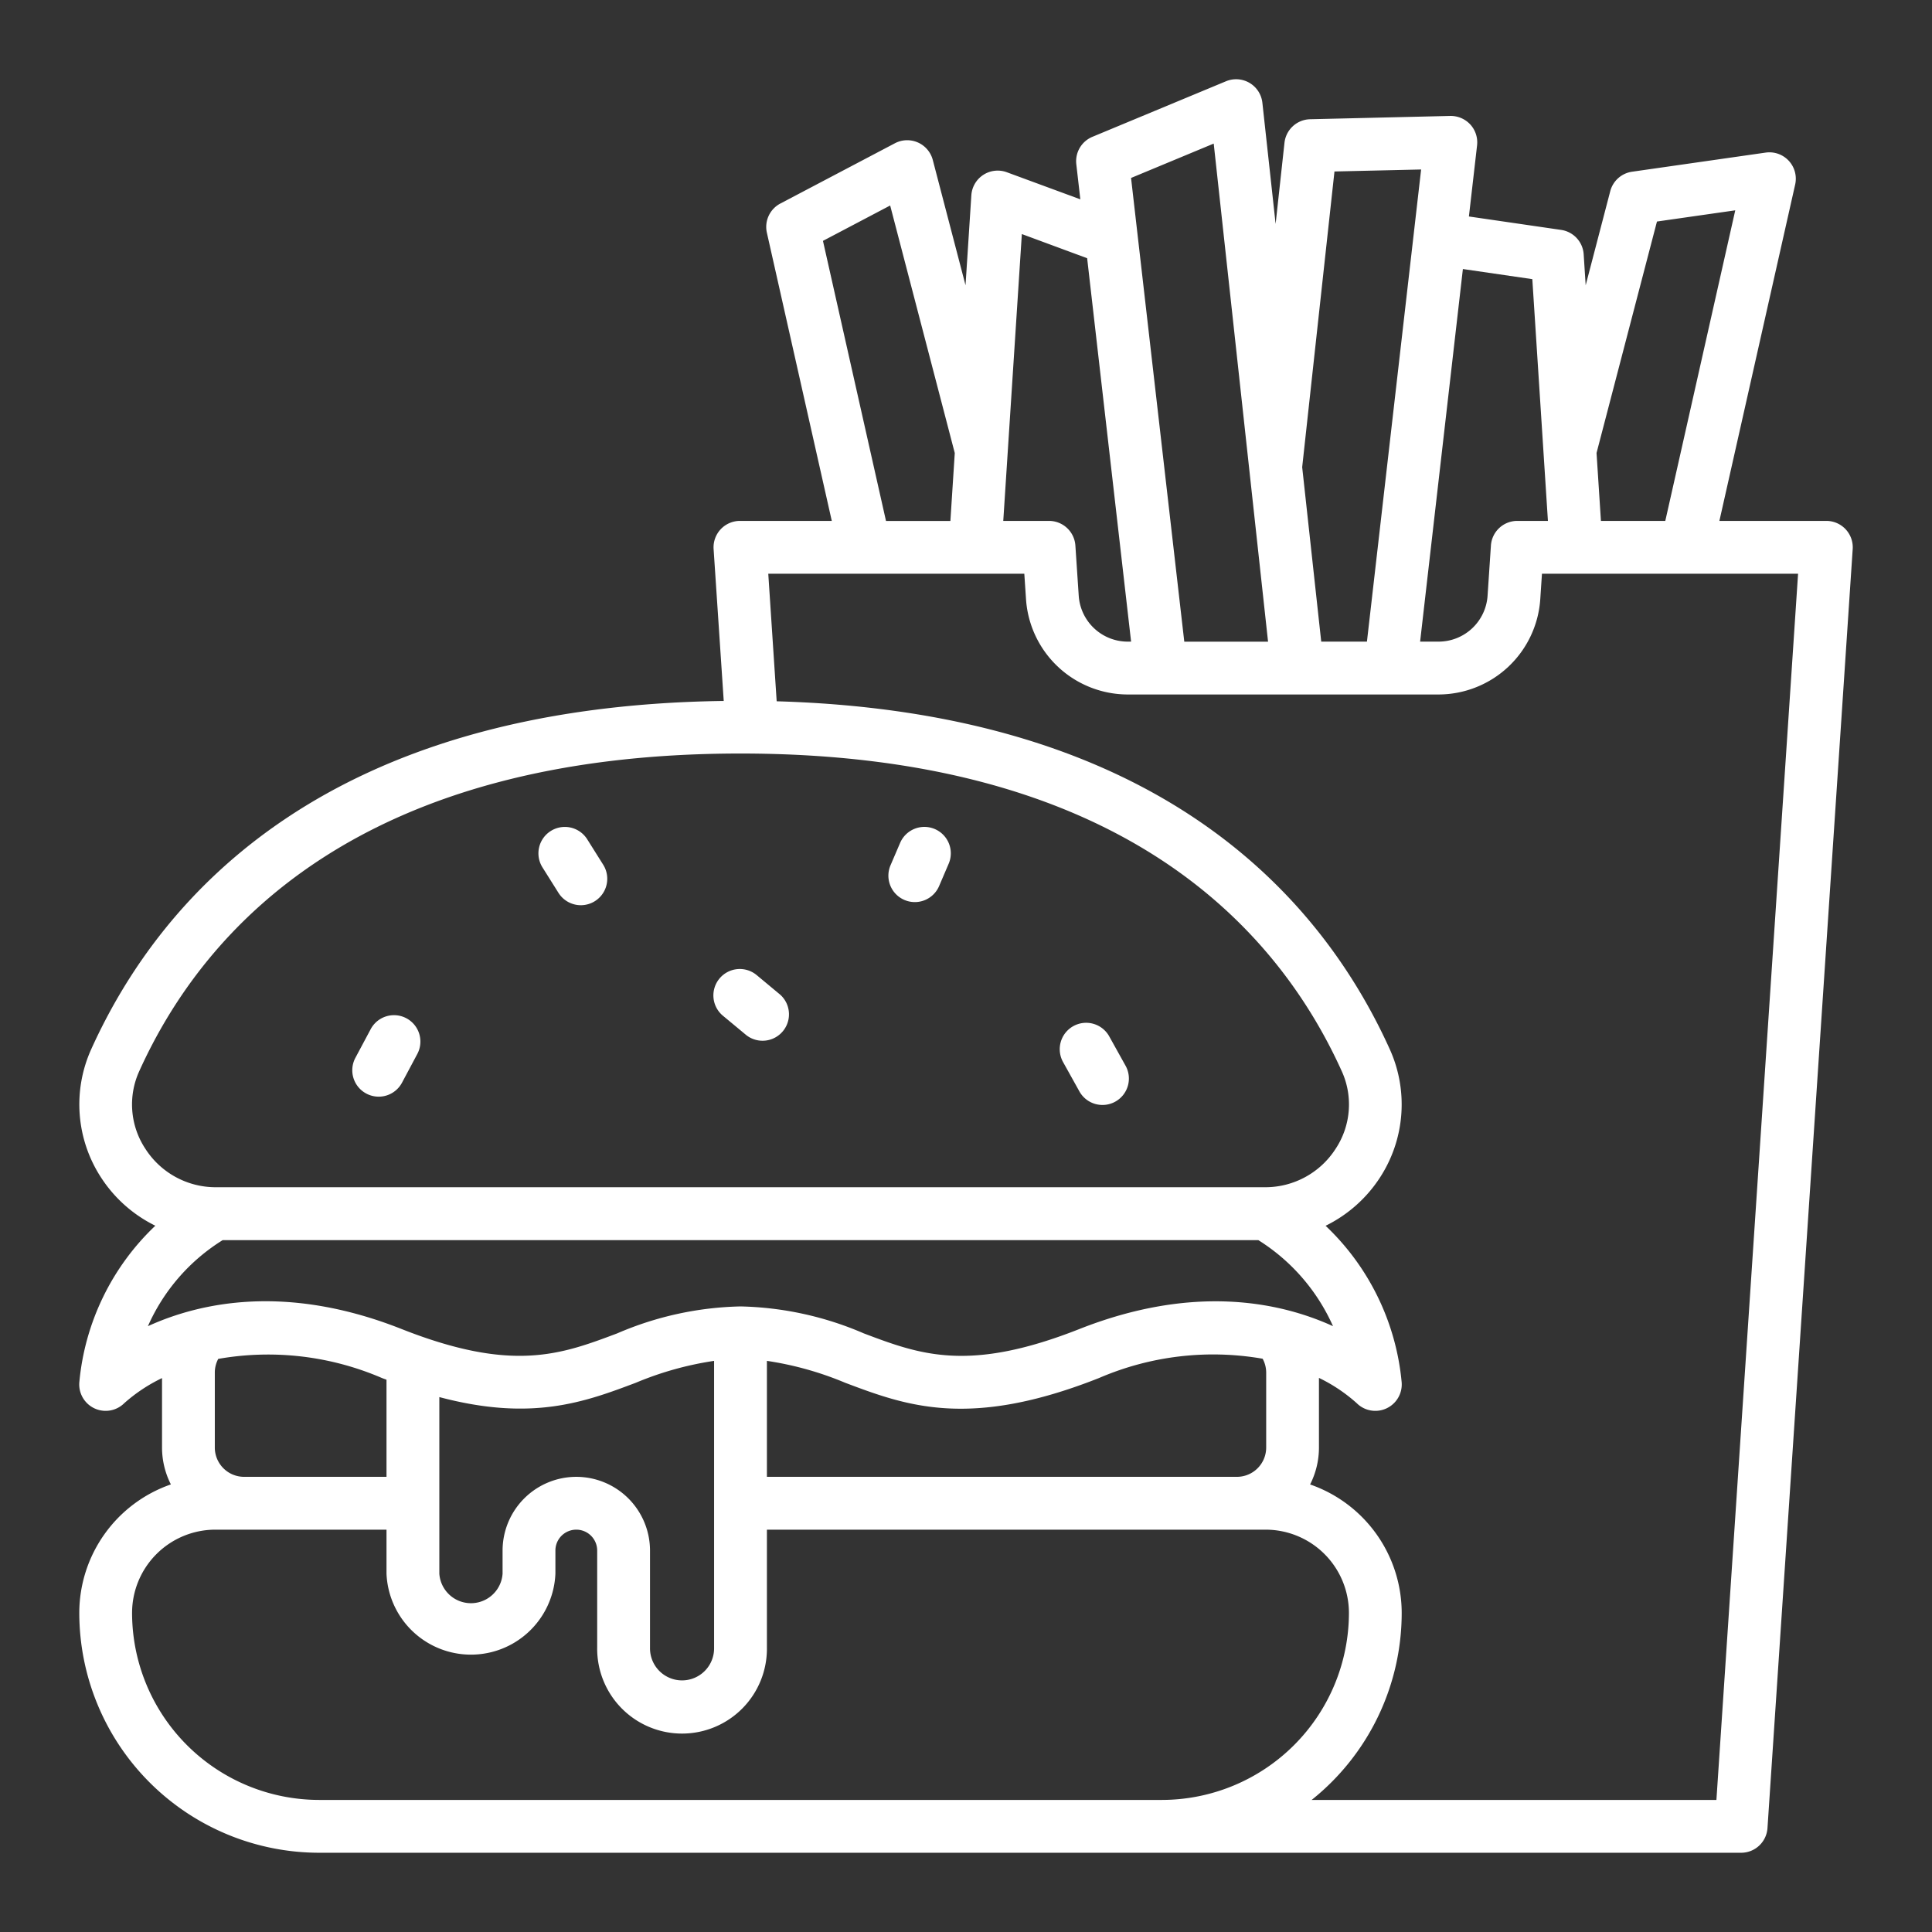 <svg xmlns="http://www.w3.org/2000/svg" version="1.1" xmlns:xlink="http://www.w3.org/1999/xlink" width="512" height="512" x="0" y="0" viewBox="0 0 128 128" style="enable-background:new 0 0 512 512" xml:space="preserve" class=""><rect x="0" y="0" width="128" height="128" fill="#333333" stroke="none"/><g><path d="M49.452 68.587a1.75 1.75 0 0 0 2.239-2.687l-1.547-1.287a1.75 1.75 0 1 0-2.239 2.69zM24.267 72.451a1.749 1.749 0 0 0 2.367-.721l1.013-1.9a1.749 1.749 0 1 0-3.088-1.645l-1.014 1.9a1.749 1.749 0 0 0 .722 2.366zM71.5 72.285a1.75 1.75 0 1 0 3.059-1.7l-1.057-1.9a1.75 1.75 0 1 0-3.059 1.7zM59.918 59.623a1.749 1.749 0 0 0 2.3-.919l.634-1.48a1.75 1.75 0 1 0-3.217-1.379L59 57.325a1.75 1.75 0 0 0 .918 2.298zM37 59.153a1.75 1.75 0 0 0 2.964-1.862l-1.059-1.686a1.75 1.75 0 0 0-2.964 1.863z" fill="#ffffff" opacity="1" data-original="#000000"></path><path d="M122.278 35.065a1.753 1.753 0 0 0-1.278-.554h-7.086l5.02-22.284a1.749 1.749 0 0 0-1.955-2.117l-8.851 1.267a1.749 1.749 0 0 0-1.445 1.29l-1.628 6.233-.132-2.049a1.749 1.749 0 0 0-1.494-1.619l-6.11-.89.541-4.712a1.751 1.751 0 0 0-.446-1.379 1.769 1.769 0 0 0-1.333-.57L86.8 7.9a1.75 1.75 0 0 0-1.7 1.56l-.587 5.374-.877-8.024a1.75 1.75 0 0 0-2.411-1.426l-8.851 3.681a1.749 1.749 0 0 0-1.066 1.815l.267 2.326-4.869-1.794a1.749 1.749 0 0 0-2.352 1.529l-.385 5.959-2.169-8.3a1.751 1.751 0 0 0-2.507-1.11L51.7 13.485a1.748 1.748 0 0 0-.892 1.934l4.3 19.092h-6.084a1.751 1.751 0 0 0-1.746 1.866l.671 10.063c-26.107.344-37.2 12.681-41.9 23.062a8.876 8.876 0 0 0 .642 8.505 9.024 9.024 0 0 0 3.6 3.2 16.356 16.356 0 0 0-5.032 10.334 1.75 1.75 0 0 0 2.976 1.421 10.72 10.72 0 0 1 2.5-1.66v4.6a5.4 5.4 0 0 0 .586 2.444 9.022 9.022 0 0 0-6.068 8.51 15.908 15.908 0 0 0 15.888 15.894h94.213a1.75 1.75 0 0 0 1.746-1.634l5.646-84.739a1.753 1.753 0 0 0-.468-1.312zm-12.5-20.388 5.187-.742-4.635 20.576h-4.264l-.291-4.5zM96.92 17.824l4.6.67 1.034 16.017h-2.031a1.75 1.75 0 0 0-1.746 1.634l-.222 3.332a3.258 3.258 0 0 1-3.243 3.033h-1.226zm-8.508-6.463 5.741-.132-3.59 31.281h-3.028l-1.262-11.559zm-8-1.848 3.6 33h-5.55L74.935 11.79zM67.7 15.507l4.326 1.6 2.912 25.403h-.227a3.257 3.257 0 0 1-3.242-3.033l-.222-3.332a1.751 1.751 0 0 0-1.747-1.634h-3.031zm-13.177.451 4.453-2.343 4.28 16.4-.29 4.5H58.7zM9.631 76.11a5.325 5.325 0 0 1-.395-5.165c4.343-9.59 14.777-21.022 39.824-21.022s35.481 11.432 39.824 21.022a5.32 5.32 0 0 1-.395 5.165 5.531 5.531 0 0 1-4.664 2.547H14.3a5.531 5.531 0 0 1-4.669-2.547zM9.8 87.862a12.8 12.8 0 0 1 4.952-5.7h68.616a12.92 12.92 0 0 1 4.947 5.7c-3.509-1.6-9.216-2.8-16.793.186-7.352 2.905-10.566 1.7-14.288.294a21.736 21.736 0 0 0-8.174-1.788 21.736 21.736 0 0 0-8.174 1.788c-3.722 1.4-6.935 2.611-14.288-.294-7.581-2.997-13.29-1.784-16.798-.186zm74.088 3.068v4.975a1.941 1.941 0 0 1-1.939 1.939H50.81v-7.683A21.587 21.587 0 0 1 56 91.614c4.031 1.518 8.2 3.088 16.808-.314a19.1 19.1 0 0 1 10.845-1.281 1.931 1.931 0 0 1 .235.911zm-45.707 6.914a4.89 4.89 0 0 0-4.884 4.884v1.533a2.1 2.1 0 0 1-4.19 0V92.56c6.132 1.63 9.627.33 13.012-.946a21.587 21.587 0 0 1 5.191-1.453v19a2.123 2.123 0 1 1-4.245 0v-6.428a4.89 4.89 0 0 0-4.884-4.889zM25.607 91.41v6.434h-9.436a1.941 1.941 0 0 1-1.939-1.939V90.93a1.931 1.931 0 0 1 .227-.9 19.076 19.076 0 0 1 10.853 1.27c.102.041.195.071.295.11zm51.372 27.84H21.141A12.406 12.406 0 0 1 8.75 106.859a5.521 5.521 0 0 1 5.515-5.515h11.342v2.917a5.6 5.6 0 0 0 11.19 0v-1.533a1.384 1.384 0 0 1 2.768 0v6.428a5.623 5.623 0 1 0 11.245 0v-7.812h33.045a5.521 5.521 0 0 1 5.515 5.515 12.406 12.406 0 0 1-12.391 12.391zm36.738 0H86.9a15.862 15.862 0 0 0 5.966-12.391 9.022 9.022 0 0 0-6.068-8.51 5.4 5.4 0 0 0 .586-2.444v-4.616a10.72 10.72 0 0 1 2.5 1.673 1.75 1.75 0 0 0 2.976-1.421 16.351 16.351 0 0 0-5.036-10.33 9.028 9.028 0 0 0 3.605-3.2 8.877 8.877 0 0 0 .643-8.505c-4.624-10.21-15.422-22.32-40.615-23.044l-.557-8.451h16.963l.114 1.7a6.766 6.766 0 0 0 6.734 6.3h20.6a6.768 6.768 0 0 0 6.735-6.3l.113-1.7h16.968z" fill="#ffffff" opacity="1" data-original="#000000"></path></g></svg>